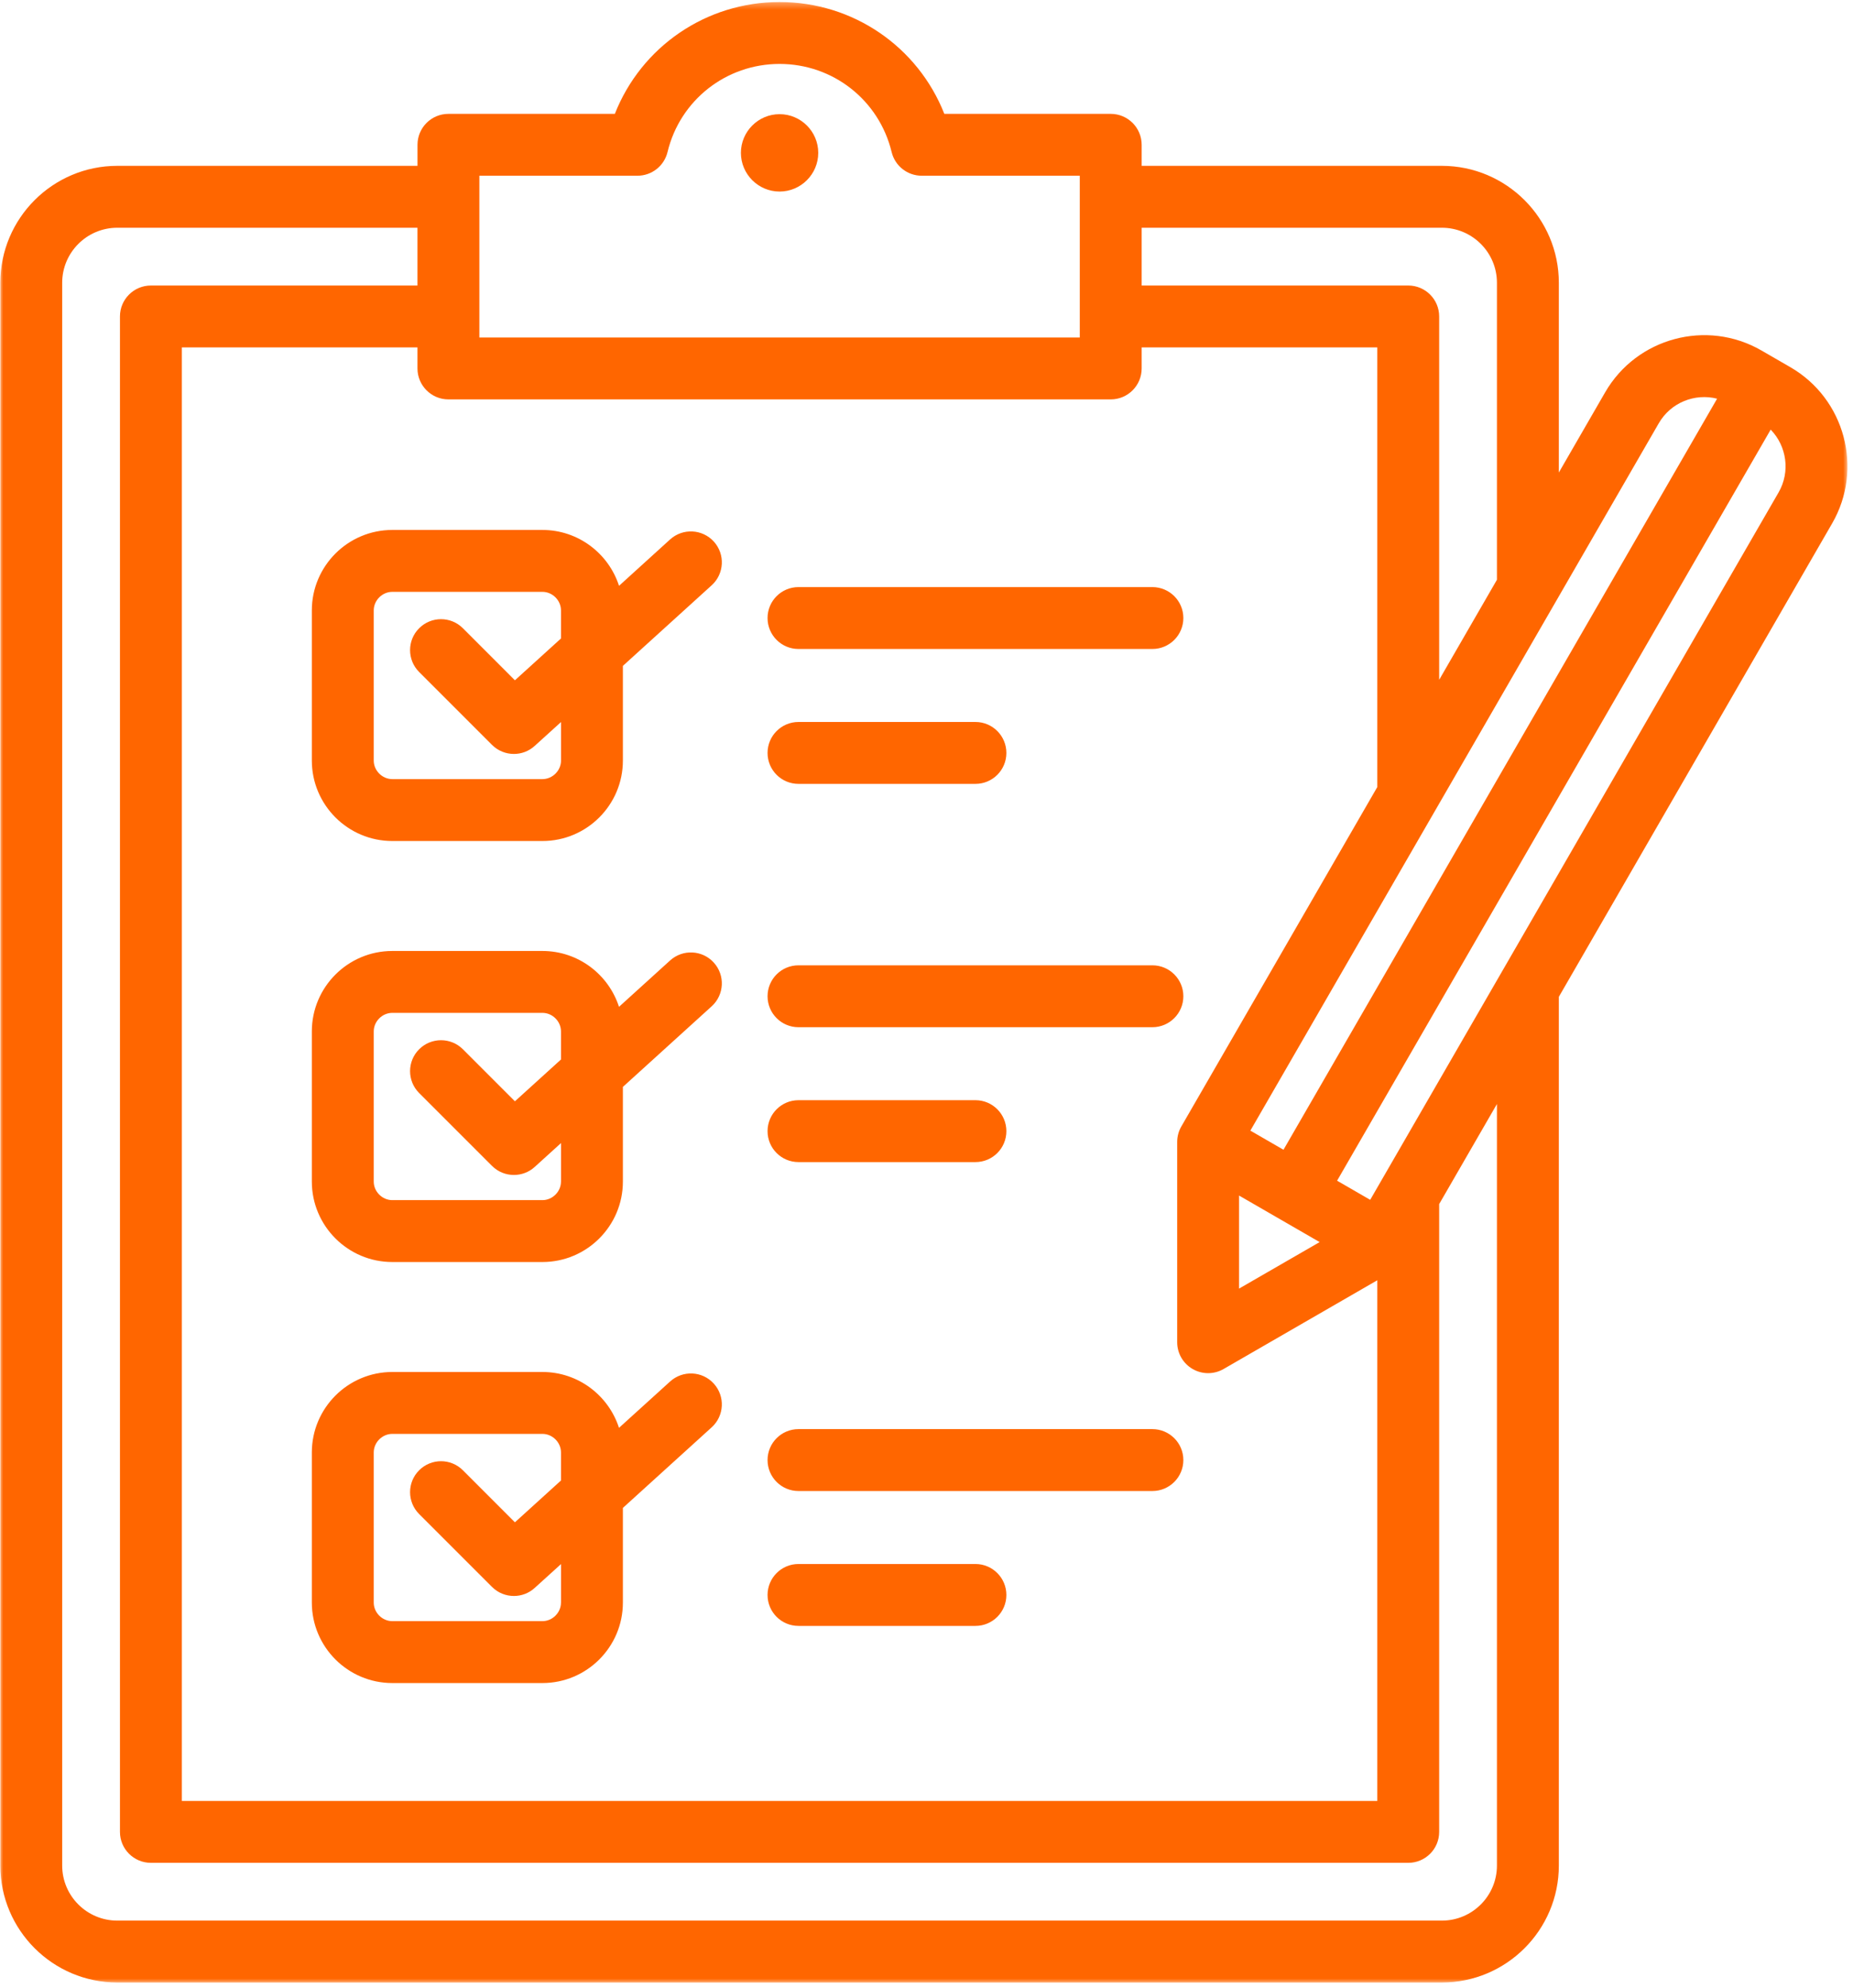 <svg width="288" height="309" viewBox="0 0 288 309" fill="none" xmlns="http://www.w3.org/2000/svg">
<mask id="mask0_164_9" style="mask-type:luminance" maskUnits="userSpaceOnUse" x="0" y="0" width="288" height="309">
<path d="M0 0.316H287.229V308.316H0V0.316Z" fill="white"/>
</mask>
<g mask="url(#mask0_164_9)">
<path d="M48.467 94.868V118.202C48.467 125.098 54.077 130.707 60.978 130.707H84.306C91.202 130.707 96.811 125.098 96.811 118.202V103.488L110.613 90.962C112.582 89.176 112.728 86.134 110.947 84.171C109.16 82.202 106.118 82.056 104.15 83.837L96.212 91.046C94.587 86.014 89.868 82.363 84.306 82.363H60.973C54.077 82.363 48.467 87.973 48.467 94.868ZM87.191 94.868V99.228L80.03 105.728L71.947 97.639C70.066 95.759 67.025 95.759 65.144 97.639C63.264 99.519 63.264 102.561 65.144 104.441L76.473 115.77C77.41 116.702 78.639 117.176 79.874 117.176C81.03 117.176 82.186 116.764 83.103 115.926L87.197 112.217V118.202C87.197 119.764 85.874 121.087 84.306 121.087H60.973C59.41 121.087 58.087 119.764 58.087 118.202V94.868C58.087 93.306 59.41 91.983 60.973 91.983H84.306C85.868 91.983 87.191 93.306 87.191 94.868ZM104.15 149.27L96.207 156.478C94.587 151.447 89.868 147.796 84.306 147.796H60.973C54.077 147.796 48.467 153.405 48.467 160.301V183.634C48.467 190.53 54.077 196.139 60.973 196.139H84.306C91.202 196.139 96.811 190.53 96.811 183.634V168.921L110.613 156.395C112.582 154.608 112.728 151.566 110.941 149.603C109.16 147.634 106.118 147.488 104.15 149.27ZM87.191 183.634C87.191 185.197 85.868 186.52 84.306 186.52H60.973C59.41 186.52 58.087 185.197 58.087 183.634V160.301C58.087 158.738 59.41 157.415 60.973 157.415H84.306C85.868 157.415 87.191 158.738 87.191 160.301V164.66L80.03 171.16L71.947 163.072C70.066 161.197 67.025 161.197 65.144 163.072C63.264 164.952 63.264 167.993 65.144 169.874L76.473 181.202C77.41 182.139 78.639 182.608 79.874 182.608C81.03 182.608 82.186 182.197 83.103 181.363L87.197 177.65V183.634H87.191ZM104.15 214.707L96.207 221.91C94.587 216.879 89.868 213.228 84.306 213.228H60.973C54.077 213.228 48.467 218.837 48.467 225.738V249.066C48.467 255.962 54.077 261.572 60.973 261.572H84.306C91.202 261.572 96.811 255.962 96.811 249.066V234.353L110.613 221.827C112.582 220.04 112.728 217.004 110.941 215.035C109.16 213.066 106.118 212.921 104.15 214.707ZM87.191 249.066C87.191 250.629 85.868 251.952 84.306 251.952H60.973C59.41 251.952 58.087 250.629 58.087 249.066V225.733C58.087 224.171 59.41 222.848 60.973 222.848H84.306C85.868 222.848 87.191 224.171 87.191 225.733V230.092L80.03 236.592L71.947 228.504C70.066 226.624 67.025 226.624 65.144 228.504C63.264 230.384 63.264 233.426 65.144 235.306L76.473 246.634C77.41 247.572 78.639 248.04 79.874 248.04C81.03 248.04 82.186 247.629 83.103 246.79L87.197 243.082V249.066H87.191ZM127.176 23.754C127.176 27.066 124.478 29.77 121.165 29.77C117.853 29.77 115.155 27.066 115.155 23.754C115.155 20.447 117.853 17.744 121.165 17.744C124.478 17.744 127.176 20.447 127.176 23.754ZM278.254 57.061L273.764 54.467C265.275 49.566 254.379 52.488 249.478 60.973L242.28 73.441V43.952C242.28 33.931 234.124 25.775 224.103 25.775H177.441V22.504C177.441 19.848 175.29 17.697 172.634 17.697H146.77C142.671 7.296 132.629 0.316 121.165 0.316C109.702 0.316 99.66 7.296 95.561 17.697H69.697C67.04 17.697 64.889 19.848 64.889 22.504V25.775H18.228C8.202 25.775 0.051 33.931 0.051 43.952V289.936C0.051 299.957 8.202 308.113 18.228 308.113H224.103C234.129 308.113 242.28 299.957 242.28 289.936V154.926L284.759 81.343C289.66 72.858 286.743 61.962 278.254 57.061ZM257.811 65.785C259.676 62.551 263.426 61.087 266.879 61.962L199.483 178.691L194.337 175.717L257.811 65.785ZM192.577 185.806L205.103 193.04L192.577 200.27V185.806ZM224.103 35.395C228.822 35.395 232.66 39.233 232.66 43.952V90.103L223.681 105.655V49.181C223.681 46.525 221.53 44.374 218.874 44.374H177.441V35.395H224.103ZM74.504 27.311H99.072C101.296 27.311 103.228 25.79 103.749 23.634C105.691 15.566 112.853 9.936 121.165 9.936C129.473 9.936 136.634 15.566 138.582 23.634C139.103 25.79 141.035 27.311 143.259 27.311H167.822V52.452H74.504V27.311ZM172.634 62.072C175.29 62.072 177.441 59.921 177.441 57.264V53.993H214.066V122.316L183.603 175.077C183.181 175.806 182.962 176.634 182.962 177.478V208.603C182.962 210.322 183.874 211.905 185.363 212.764C186.108 213.197 186.941 213.41 187.77 213.41C188.598 213.41 189.431 213.197 190.176 212.764L214.066 198.973V279.9H28.264V53.993H64.884V57.259C64.884 59.915 67.04 62.072 69.697 62.072H172.634ZM232.66 289.936C232.66 294.655 228.822 298.493 224.103 298.493H18.228C13.509 298.493 9.665 294.655 9.665 289.936V43.952C9.665 39.233 13.509 35.395 18.228 35.395H64.884V44.374H23.457C20.801 44.374 18.645 46.525 18.645 49.181V284.707C18.645 287.363 20.801 289.514 23.457 289.514H218.874C221.53 289.514 223.681 287.363 223.681 284.707V187.134L232.66 171.582V289.936ZM276.431 76.535L212.962 186.473L207.816 183.499L275.207 66.769C277.686 69.322 278.296 73.306 276.431 76.535ZM119.296 117.02C119.296 114.363 121.447 112.207 124.103 112.207H151.608C154.264 112.207 156.415 114.363 156.415 117.02C156.415 119.676 154.264 121.827 151.608 121.827H124.103C121.447 121.827 119.296 119.676 119.296 117.02ZM119.296 96.051C119.296 93.394 121.447 91.243 124.103 91.243H179.108C181.764 91.243 183.921 93.394 183.921 96.051C183.921 98.707 181.764 100.863 179.108 100.863H124.103C121.447 100.863 119.296 98.707 119.296 96.051ZM119.296 175.801C119.296 173.145 121.447 170.988 124.103 170.988H151.608C154.264 170.988 156.415 173.145 156.415 175.801C156.415 178.457 154.264 180.608 151.608 180.608H124.103C121.447 180.608 119.296 178.457 119.296 175.801ZM119.296 154.832C119.296 152.176 121.447 150.025 124.103 150.025H179.108C181.764 150.025 183.921 152.176 183.921 154.832C183.921 157.488 181.764 159.645 179.108 159.645H124.103C121.447 159.645 119.296 157.488 119.296 154.832ZM119.296 247.884C119.296 245.228 121.447 243.072 124.103 243.072H151.608C154.264 243.072 156.415 245.228 156.415 247.884C156.415 250.54 154.264 252.691 151.608 252.691H124.103C121.447 252.691 119.296 250.54 119.296 247.884ZM119.296 226.915C119.296 224.264 121.447 222.108 124.103 222.108H179.108C181.764 222.108 183.921 224.264 183.921 226.915C183.921 229.572 181.764 231.728 179.108 231.728H124.103C121.447 231.728 119.296 229.572 119.296 226.915Z" fill="#FF6600"/>
</g>
</svg>
